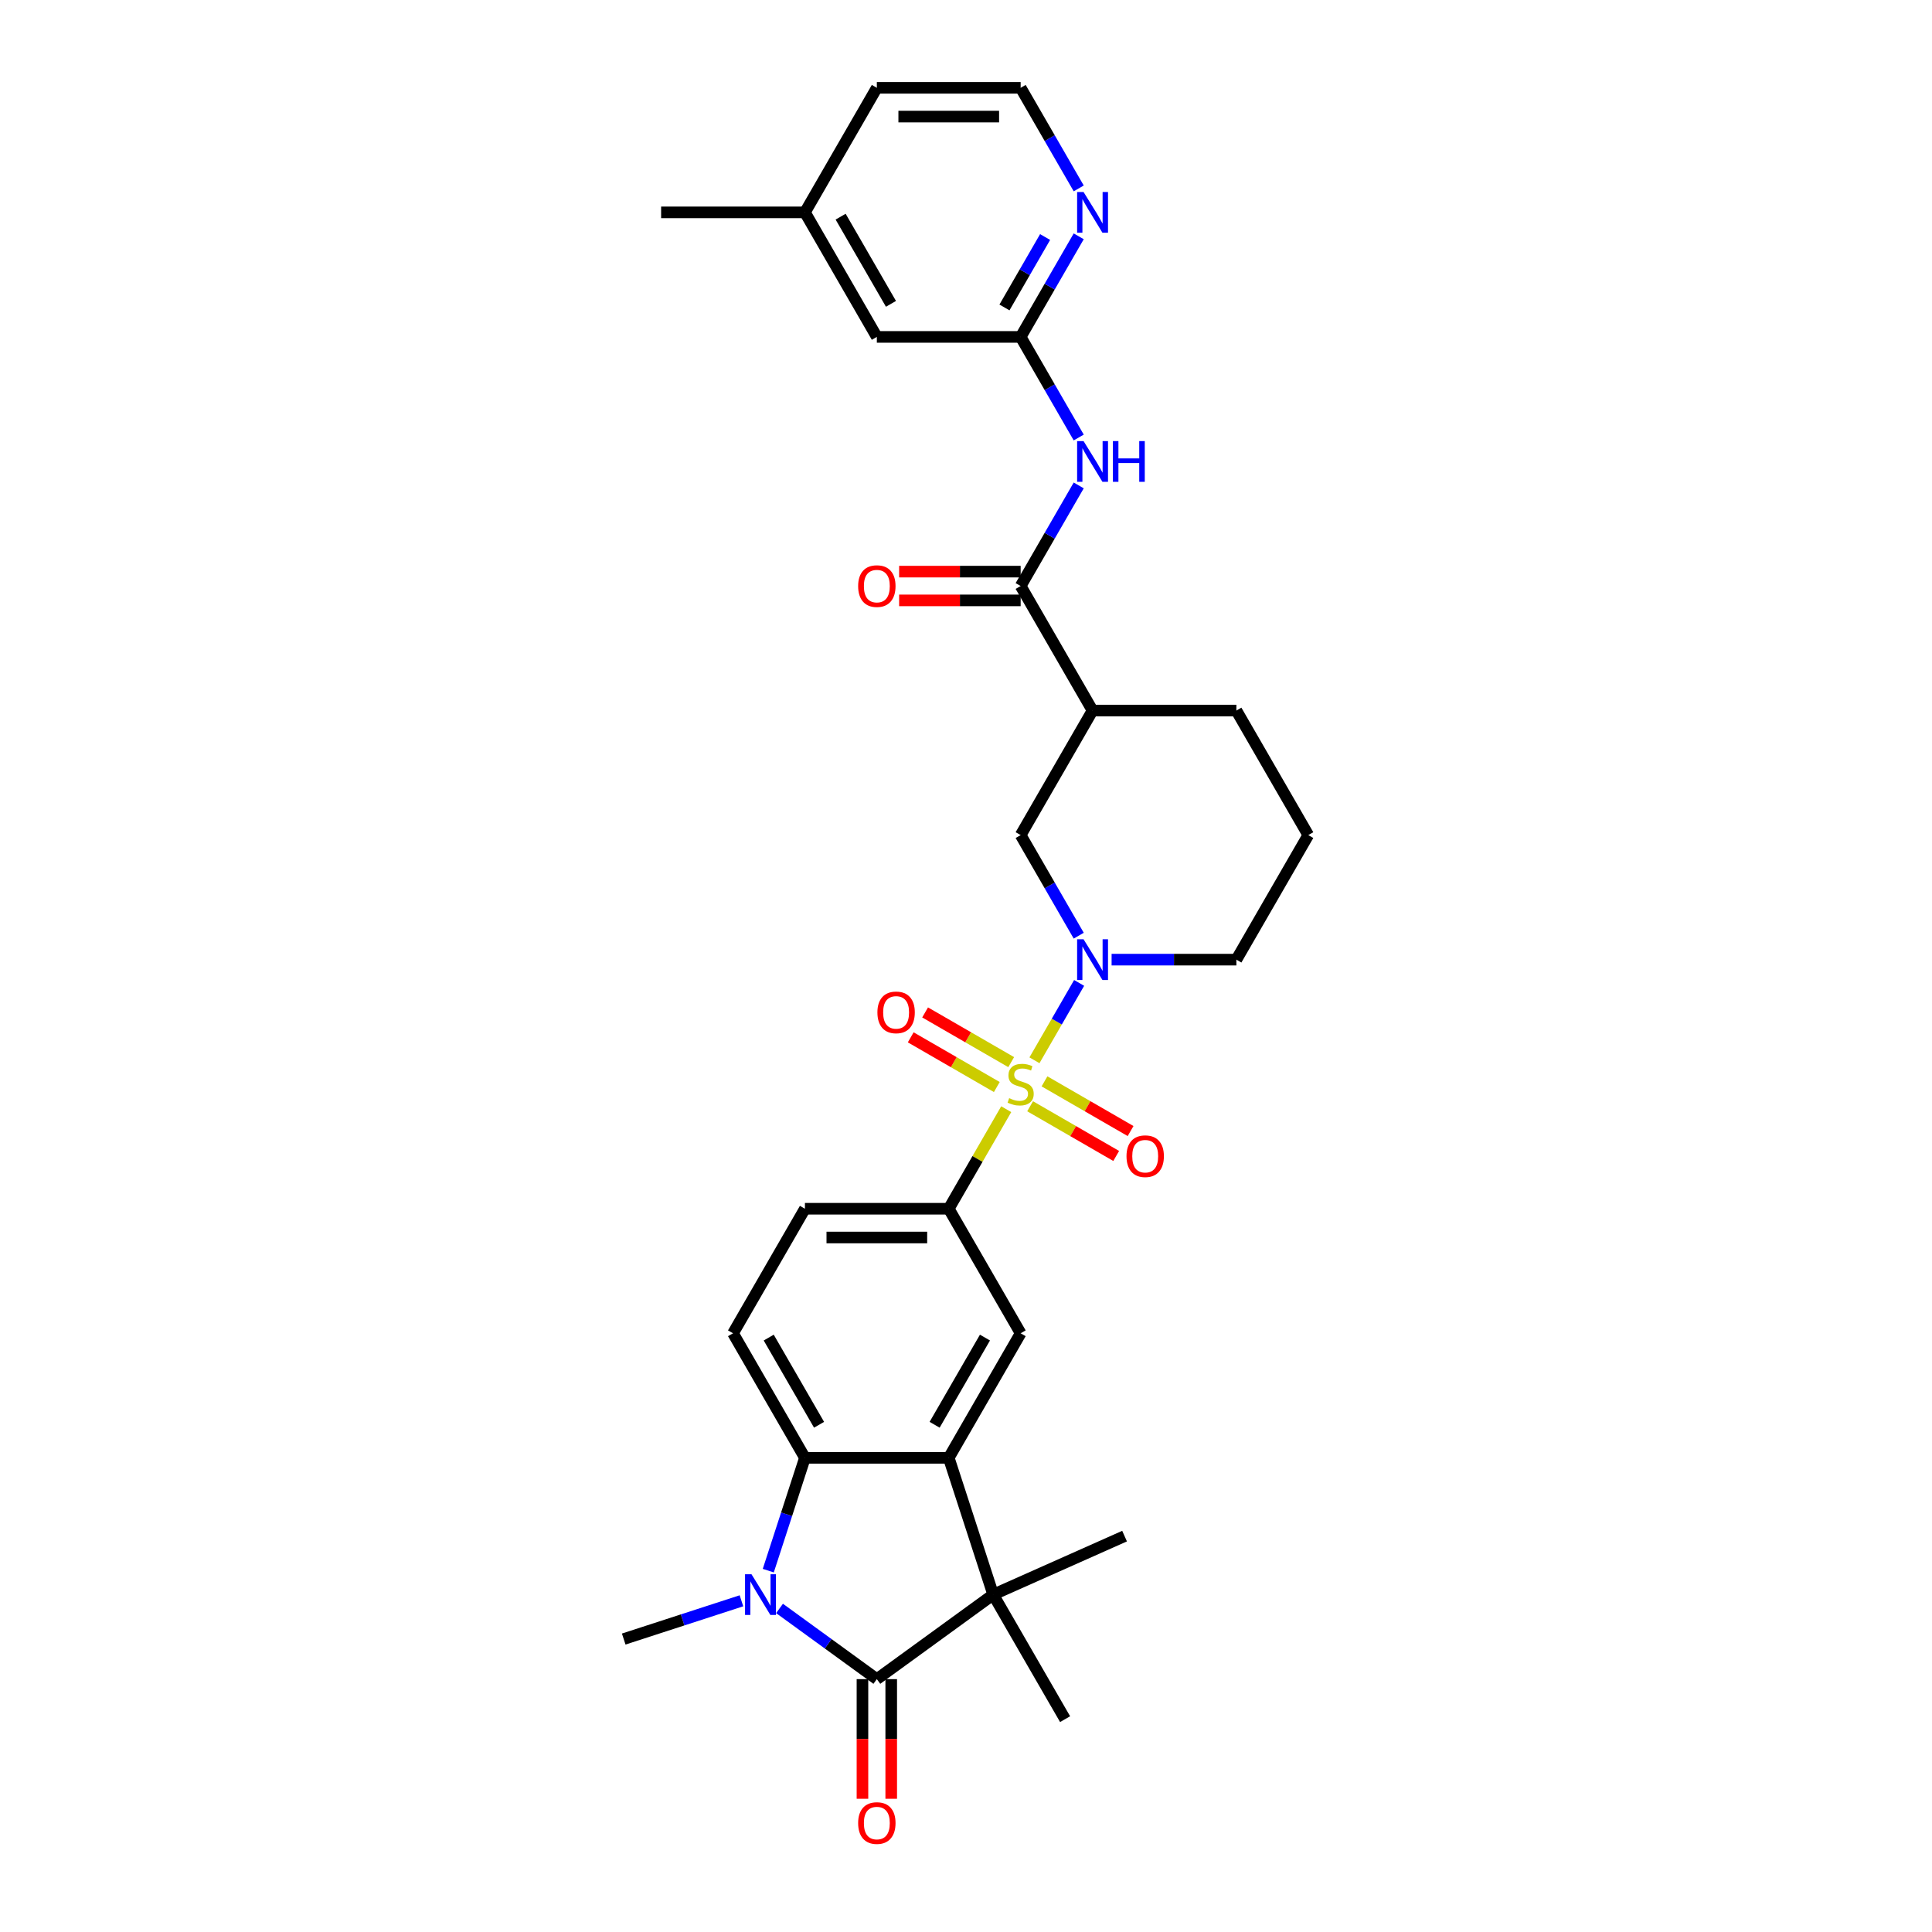 <?xml version='1.0' encoding='iso-8859-1'?>
<svg version='1.1' baseProfile='full'
              xmlns='http://www.w3.org/2000/svg'
                      xmlns:rdkit='http://www.rdkit.org/xml'
                      xmlns:xlink='http://www.w3.org/1999/xlink'
                  xml:space='preserve'
width='1000px' height='1000px' viewBox='0 0 1000 1000'>
<!-- END OF HEADER -->
<rect style='opacity:1.0;fill:#FFFFFF;stroke:none' width='1000' height='1000' x='0' y='0'> </rect>
<path class='bond-4' d='M 535.432,548.805 L 546.993,528.78' style='fill:none;fill-rule:evenodd;stroke:#CCCC00;stroke-width:6px;stroke-linecap:butt;stroke-linejoin:miter;stroke-opacity:1' />
<path class='bond-4' d='M 546.993,528.78 L 558.554,508.755' style='fill:none;fill-rule:evenodd;stroke:#0000FF;stroke-width:6px;stroke-linecap:butt;stroke-linejoin:miter;stroke-opacity:1' />
<path class='bond-6' d='M 520.82,574.114 L 505.945,599.878' style='fill:none;fill-rule:evenodd;stroke:#CCCC00;stroke-width:6px;stroke-linecap:butt;stroke-linejoin:miter;stroke-opacity:1' />
<path class='bond-6' d='M 505.945,599.878 L 491.07,625.642' style='fill:none;fill-rule:evenodd;stroke:#000000;stroke-width:6px;stroke-linecap:butt;stroke-linejoin:miter;stroke-opacity:1' />
<path class='bond-14' d='M 533.187,572.6 L 555.465,585.462' style='fill:none;fill-rule:evenodd;stroke:#CCCC00;stroke-width:6px;stroke-linecap:butt;stroke-linejoin:miter;stroke-opacity:1' />
<path class='bond-14' d='M 555.465,585.462 L 577.743,598.324' style='fill:none;fill-rule:evenodd;stroke:#FF0000;stroke-width:6px;stroke-linecap:butt;stroke-linejoin:miter;stroke-opacity:1' />
<path class='bond-14' d='M 540.631,559.707 L 562.909,572.569' style='fill:none;fill-rule:evenodd;stroke:#CCCC00;stroke-width:6px;stroke-linecap:butt;stroke-linejoin:miter;stroke-opacity:1' />
<path class='bond-14' d='M 562.909,572.569 L 585.187,585.431' style='fill:none;fill-rule:evenodd;stroke:#FF0000;stroke-width:6px;stroke-linecap:butt;stroke-linejoin:miter;stroke-opacity:1' />
<path class='bond-15' d='M 523.391,549.753 L 501.113,536.891' style='fill:none;fill-rule:evenodd;stroke:#CCCC00;stroke-width:6px;stroke-linecap:butt;stroke-linejoin:miter;stroke-opacity:1' />
<path class='bond-15' d='M 501.113,536.891 L 478.835,524.029' style='fill:none;fill-rule:evenodd;stroke:#FF0000;stroke-width:6px;stroke-linecap:butt;stroke-linejoin:miter;stroke-opacity:1' />
<path class='bond-15' d='M 515.947,562.646 L 493.669,549.784' style='fill:none;fill-rule:evenodd;stroke:#CCCC00;stroke-width:6px;stroke-linecap:butt;stroke-linejoin:miter;stroke-opacity:1' />
<path class='bond-15' d='M 493.669,549.784 L 471.391,536.922' style='fill:none;fill-rule:evenodd;stroke:#FF0000;stroke-width:6px;stroke-linecap:butt;stroke-linejoin:miter;stroke-opacity:1' />
<path class='bond-0' d='M 453.851,869.12 L 514.073,825.367' style='fill:none;fill-rule:evenodd;stroke:#000000;stroke-width:6px;stroke-linecap:butt;stroke-linejoin:miter;stroke-opacity:1' />
<path class='bond-16' d='M 446.407,869.12 L 446.407,900.079' style='fill:none;fill-rule:evenodd;stroke:#000000;stroke-width:6px;stroke-linecap:butt;stroke-linejoin:miter;stroke-opacity:1' />
<path class='bond-16' d='M 446.407,900.079 L 446.407,931.038' style='fill:none;fill-rule:evenodd;stroke:#FF0000;stroke-width:6px;stroke-linecap:butt;stroke-linejoin:miter;stroke-opacity:1' />
<path class='bond-16' d='M 461.295,869.12 L 461.295,900.079' style='fill:none;fill-rule:evenodd;stroke:#000000;stroke-width:6px;stroke-linecap:butt;stroke-linejoin:miter;stroke-opacity:1' />
<path class='bond-16' d='M 461.295,900.079 L 461.295,931.038' style='fill:none;fill-rule:evenodd;stroke:#FF0000;stroke-width:6px;stroke-linecap:butt;stroke-linejoin:miter;stroke-opacity:1' />
<path class='bond-33' d='M 453.851,869.12 L 428.668,850.824' style='fill:none;fill-rule:evenodd;stroke:#000000;stroke-width:6px;stroke-linecap:butt;stroke-linejoin:miter;stroke-opacity:1' />
<path class='bond-33' d='M 428.668,850.824 L 403.485,832.527' style='fill:none;fill-rule:evenodd;stroke:#0000FF;stroke-width:6px;stroke-linecap:butt;stroke-linejoin:miter;stroke-opacity:1' />
<path class='bond-1' d='M 397.659,812.965 L 407.146,783.769' style='fill:none;fill-rule:evenodd;stroke:#0000FF;stroke-width:6px;stroke-linecap:butt;stroke-linejoin:miter;stroke-opacity:1' />
<path class='bond-1' d='M 407.146,783.769 L 416.632,754.572' style='fill:none;fill-rule:evenodd;stroke:#000000;stroke-width:6px;stroke-linecap:butt;stroke-linejoin:miter;stroke-opacity:1' />
<path class='bond-21' d='M 383.774,828.569 L 353.304,838.469' style='fill:none;fill-rule:evenodd;stroke:#0000FF;stroke-width:6px;stroke-linecap:butt;stroke-linejoin:miter;stroke-opacity:1' />
<path class='bond-21' d='M 353.304,838.469 L 322.835,848.369' style='fill:none;fill-rule:evenodd;stroke:#000000;stroke-width:6px;stroke-linecap:butt;stroke-linejoin:miter;stroke-opacity:1' />
<path class='bond-2' d='M 491.07,754.572 L 528.289,690.107' style='fill:none;fill-rule:evenodd;stroke:#000000;stroke-width:6px;stroke-linecap:butt;stroke-linejoin:miter;stroke-opacity:1' />
<path class='bond-2' d='M 483.76,737.458 L 509.813,692.333' style='fill:none;fill-rule:evenodd;stroke:#000000;stroke-width:6px;stroke-linecap:butt;stroke-linejoin:miter;stroke-opacity:1' />
<path class='bond-3' d='M 491.07,754.572 L 514.073,825.367' style='fill:none;fill-rule:evenodd;stroke:#000000;stroke-width:6px;stroke-linecap:butt;stroke-linejoin:miter;stroke-opacity:1' />
<path class='bond-31' d='M 491.07,754.572 L 416.632,754.572' style='fill:none;fill-rule:evenodd;stroke:#000000;stroke-width:6px;stroke-linecap:butt;stroke-linejoin:miter;stroke-opacity:1' />
<path class='bond-23' d='M 514.073,825.367 L 582.075,795.09' style='fill:none;fill-rule:evenodd;stroke:#000000;stroke-width:6px;stroke-linecap:butt;stroke-linejoin:miter;stroke-opacity:1' />
<path class='bond-24' d='M 514.073,825.367 L 551.292,889.832' style='fill:none;fill-rule:evenodd;stroke:#000000;stroke-width:6px;stroke-linecap:butt;stroke-linejoin:miter;stroke-opacity:1' />
<path class='bond-11' d='M 558.348,484.31 L 543.319,458.278' style='fill:none;fill-rule:evenodd;stroke:#0000FF;stroke-width:6px;stroke-linecap:butt;stroke-linejoin:miter;stroke-opacity:1' />
<path class='bond-11' d='M 543.319,458.278 L 528.289,432.246' style='fill:none;fill-rule:evenodd;stroke:#000000;stroke-width:6px;stroke-linecap:butt;stroke-linejoin:miter;stroke-opacity:1' />
<path class='bond-22' d='M 575.364,496.711 L 607.655,496.711' style='fill:none;fill-rule:evenodd;stroke:#0000FF;stroke-width:6px;stroke-linecap:butt;stroke-linejoin:miter;stroke-opacity:1' />
<path class='bond-22' d='M 607.655,496.711 L 639.946,496.711' style='fill:none;fill-rule:evenodd;stroke:#000000;stroke-width:6px;stroke-linecap:butt;stroke-linejoin:miter;stroke-opacity:1' />
<path class='bond-5' d='M 416.632,754.572 L 379.413,690.107' style='fill:none;fill-rule:evenodd;stroke:#000000;stroke-width:6px;stroke-linecap:butt;stroke-linejoin:miter;stroke-opacity:1' />
<path class='bond-5' d='M 423.942,737.458 L 397.889,692.333' style='fill:none;fill-rule:evenodd;stroke:#000000;stroke-width:6px;stroke-linecap:butt;stroke-linejoin:miter;stroke-opacity:1' />
<path class='bond-8' d='M 491.07,625.642 L 528.289,690.107' style='fill:none;fill-rule:evenodd;stroke:#000000;stroke-width:6px;stroke-linecap:butt;stroke-linejoin:miter;stroke-opacity:1' />
<path class='bond-18' d='M 491.07,625.642 L 416.632,625.642' style='fill:none;fill-rule:evenodd;stroke:#000000;stroke-width:6px;stroke-linecap:butt;stroke-linejoin:miter;stroke-opacity:1' />
<path class='bond-18' d='M 479.904,640.529 L 427.798,640.529' style='fill:none;fill-rule:evenodd;stroke:#000000;stroke-width:6px;stroke-linecap:butt;stroke-linejoin:miter;stroke-opacity:1' />
<path class='bond-7' d='M 528.289,303.315 L 565.508,367.781' style='fill:none;fill-rule:evenodd;stroke:#000000;stroke-width:6px;stroke-linecap:butt;stroke-linejoin:miter;stroke-opacity:1' />
<path class='bond-10' d='M 528.289,303.315 L 543.319,277.284' style='fill:none;fill-rule:evenodd;stroke:#000000;stroke-width:6px;stroke-linecap:butt;stroke-linejoin:miter;stroke-opacity:1' />
<path class='bond-10' d='M 543.319,277.284 L 558.348,251.252' style='fill:none;fill-rule:evenodd;stroke:#0000FF;stroke-width:6px;stroke-linecap:butt;stroke-linejoin:miter;stroke-opacity:1' />
<path class='bond-19' d='M 528.289,295.872 L 496.839,295.872' style='fill:none;fill-rule:evenodd;stroke:#000000;stroke-width:6px;stroke-linecap:butt;stroke-linejoin:miter;stroke-opacity:1' />
<path class='bond-19' d='M 496.839,295.872 L 465.389,295.872' style='fill:none;fill-rule:evenodd;stroke:#FF0000;stroke-width:6px;stroke-linecap:butt;stroke-linejoin:miter;stroke-opacity:1' />
<path class='bond-19' d='M 528.289,310.759 L 496.839,310.759' style='fill:none;fill-rule:evenodd;stroke:#000000;stroke-width:6px;stroke-linecap:butt;stroke-linejoin:miter;stroke-opacity:1' />
<path class='bond-19' d='M 496.839,310.759 L 465.389,310.759' style='fill:none;fill-rule:evenodd;stroke:#FF0000;stroke-width:6px;stroke-linecap:butt;stroke-linejoin:miter;stroke-opacity:1' />
<path class='bond-9' d='M 565.508,367.781 L 528.289,432.246' style='fill:none;fill-rule:evenodd;stroke:#000000;stroke-width:6px;stroke-linecap:butt;stroke-linejoin:miter;stroke-opacity:1' />
<path class='bond-32' d='M 565.508,367.781 L 639.946,367.781' style='fill:none;fill-rule:evenodd;stroke:#000000;stroke-width:6px;stroke-linecap:butt;stroke-linejoin:miter;stroke-opacity:1' />
<path class='bond-12' d='M 558.348,226.449 L 543.319,200.417' style='fill:none;fill-rule:evenodd;stroke:#0000FF;stroke-width:6px;stroke-linecap:butt;stroke-linejoin:miter;stroke-opacity:1' />
<path class='bond-12' d='M 543.319,200.417 L 528.289,174.385' style='fill:none;fill-rule:evenodd;stroke:#000000;stroke-width:6px;stroke-linecap:butt;stroke-linejoin:miter;stroke-opacity:1' />
<path class='bond-17' d='M 528.289,174.385 L 543.319,148.353' style='fill:none;fill-rule:evenodd;stroke:#000000;stroke-width:6px;stroke-linecap:butt;stroke-linejoin:miter;stroke-opacity:1' />
<path class='bond-17' d='M 543.319,148.353 L 558.348,122.321' style='fill:none;fill-rule:evenodd;stroke:#0000FF;stroke-width:6px;stroke-linecap:butt;stroke-linejoin:miter;stroke-opacity:1' />
<path class='bond-17' d='M 519.905,159.132 L 530.426,140.909' style='fill:none;fill-rule:evenodd;stroke:#000000;stroke-width:6px;stroke-linecap:butt;stroke-linejoin:miter;stroke-opacity:1' />
<path class='bond-17' d='M 530.426,140.909 L 540.946,122.687' style='fill:none;fill-rule:evenodd;stroke:#0000FF;stroke-width:6px;stroke-linecap:butt;stroke-linejoin:miter;stroke-opacity:1' />
<path class='bond-20' d='M 528.289,174.385 L 453.851,174.385' style='fill:none;fill-rule:evenodd;stroke:#000000;stroke-width:6px;stroke-linecap:butt;stroke-linejoin:miter;stroke-opacity:1' />
<path class='bond-13' d='M 379.413,690.107 L 416.632,625.642' style='fill:none;fill-rule:evenodd;stroke:#000000;stroke-width:6px;stroke-linecap:butt;stroke-linejoin:miter;stroke-opacity:1' />
<path class='bond-25' d='M 558.348,97.518 L 543.319,71.487' style='fill:none;fill-rule:evenodd;stroke:#0000FF;stroke-width:6px;stroke-linecap:butt;stroke-linejoin:miter;stroke-opacity:1' />
<path class='bond-25' d='M 543.319,71.487 L 528.289,45.455' style='fill:none;fill-rule:evenodd;stroke:#000000;stroke-width:6px;stroke-linecap:butt;stroke-linejoin:miter;stroke-opacity:1' />
<path class='bond-27' d='M 453.851,174.385 L 416.632,109.92' style='fill:none;fill-rule:evenodd;stroke:#000000;stroke-width:6px;stroke-linecap:butt;stroke-linejoin:miter;stroke-opacity:1' />
<path class='bond-27' d='M 461.161,157.271 L 435.108,112.146' style='fill:none;fill-rule:evenodd;stroke:#000000;stroke-width:6px;stroke-linecap:butt;stroke-linejoin:miter;stroke-opacity:1' />
<path class='bond-28' d='M 639.946,496.711 L 677.165,432.246' style='fill:none;fill-rule:evenodd;stroke:#000000;stroke-width:6px;stroke-linecap:butt;stroke-linejoin:miter;stroke-opacity:1' />
<path class='bond-34' d='M 528.289,45.455 L 453.851,45.455' style='fill:none;fill-rule:evenodd;stroke:#000000;stroke-width:6px;stroke-linecap:butt;stroke-linejoin:miter;stroke-opacity:1' />
<path class='bond-34' d='M 517.123,60.342 L 465.017,60.342' style='fill:none;fill-rule:evenodd;stroke:#000000;stroke-width:6px;stroke-linecap:butt;stroke-linejoin:miter;stroke-opacity:1' />
<path class='bond-26' d='M 639.946,367.781 L 677.165,432.246' style='fill:none;fill-rule:evenodd;stroke:#000000;stroke-width:6px;stroke-linecap:butt;stroke-linejoin:miter;stroke-opacity:1' />
<path class='bond-29' d='M 416.632,109.92 L 453.851,45.455' style='fill:none;fill-rule:evenodd;stroke:#000000;stroke-width:6px;stroke-linecap:butt;stroke-linejoin:miter;stroke-opacity:1' />
<path class='bond-30' d='M 416.632,109.92 L 342.194,109.92' style='fill:none;fill-rule:evenodd;stroke:#000000;stroke-width:6px;stroke-linecap:butt;stroke-linejoin:miter;stroke-opacity:1' />
<path  class='atom-0' d='M 522.334 568.412
Q 522.572 568.501, 523.555 568.918
Q 524.538 569.335, 525.609 569.603
Q 526.711 569.841, 527.783 569.841
Q 529.778 569.841, 530.939 568.888
Q 532.1 567.906, 532.1 566.208
Q 532.1 565.047, 531.505 564.333
Q 530.939 563.618, 530.046 563.231
Q 529.153 562.844, 527.664 562.397
Q 525.788 561.831, 524.657 561.295
Q 523.555 560.759, 522.751 559.628
Q 521.977 558.497, 521.977 556.591
Q 521.977 553.941, 523.763 552.303
Q 525.58 550.666, 529.153 550.666
Q 531.594 550.666, 534.363 551.827
L 533.679 554.12
Q 531.148 553.077, 529.242 553.077
Q 527.188 553.077, 526.056 553.941
Q 524.925 554.775, 524.954 556.234
Q 524.954 557.365, 525.52 558.05
Q 526.116 558.735, 526.949 559.122
Q 527.813 559.509, 529.242 559.956
Q 531.148 560.551, 532.279 561.147
Q 533.411 561.742, 534.214 562.963
Q 535.048 564.154, 535.048 566.208
Q 535.048 569.126, 533.083 570.704
Q 531.148 572.253, 527.902 572.253
Q 526.026 572.253, 524.597 571.836
Q 523.198 571.449, 521.53 570.764
L 522.334 568.412
' fill='#CCCC00'/>
<path  class='atom-2' d='M 388.97 814.826
L 395.878 825.992
Q 396.562 827.094, 397.664 829.089
Q 398.766 831.084, 398.825 831.203
L 398.825 814.826
L 401.624 814.826
L 401.624 835.907
L 398.736 835.907
L 391.322 823.699
Q 390.458 822.27, 389.535 820.633
Q 388.642 818.995, 388.374 818.489
L 388.374 835.907
L 385.635 835.907
L 385.635 814.826
L 388.97 814.826
' fill='#0000FF'/>
<path  class='atom-5' d='M 560.848 486.171
L 567.756 497.336
Q 568.441 498.438, 569.543 500.433
Q 570.644 502.428, 570.704 502.547
L 570.704 486.171
L 573.503 486.171
L 573.503 507.252
L 570.615 507.252
L 563.201 495.044
Q 562.337 493.614, 561.414 491.977
Q 560.521 490.339, 560.253 489.833
L 560.253 507.252
L 557.514 507.252
L 557.514 486.171
L 560.848 486.171
' fill='#0000FF'/>
<path  class='atom-11' d='M 560.848 228.31
L 567.756 239.476
Q 568.441 240.577, 569.543 242.572
Q 570.644 244.567, 570.704 244.686
L 570.704 228.31
L 573.503 228.31
L 573.503 249.391
L 570.615 249.391
L 563.201 237.183
Q 562.337 235.754, 561.414 234.116
Q 560.521 232.478, 560.253 231.972
L 560.253 249.391
L 557.514 249.391
L 557.514 228.31
L 560.848 228.31
' fill='#0000FF'/>
<path  class='atom-11' d='M 576.034 228.31
L 578.892 228.31
L 578.892 237.272
L 589.671 237.272
L 589.671 228.31
L 592.529 228.31
L 592.529 249.391
L 589.671 249.391
L 589.671 239.654
L 578.892 239.654
L 578.892 249.391
L 576.034 249.391
L 576.034 228.31
' fill='#0000FF'/>
<path  class='atom-15' d='M 583.077 598.455
Q 583.077 593.393, 585.579 590.564
Q 588.08 587.736, 592.754 587.736
Q 597.429 587.736, 599.93 590.564
Q 602.431 593.393, 602.431 598.455
Q 602.431 603.576, 599.9 606.494
Q 597.37 609.382, 592.754 609.382
Q 588.109 609.382, 585.579 606.494
Q 583.077 603.606, 583.077 598.455
M 592.754 607
Q 595.97 607, 597.697 604.857
Q 599.454 602.683, 599.454 598.455
Q 599.454 594.316, 597.697 592.232
Q 595.97 590.118, 592.754 590.118
Q 589.539 590.118, 587.782 592.202
Q 586.055 594.286, 586.055 598.455
Q 586.055 602.713, 587.782 604.857
Q 589.539 607, 592.754 607
' fill='#FF0000'/>
<path  class='atom-16' d='M 454.147 524.017
Q 454.147 518.955, 456.648 516.126
Q 459.149 513.298, 463.824 513.298
Q 468.499 513.298, 471 516.126
Q 473.501 518.955, 473.501 524.017
Q 473.501 529.138, 470.97 532.056
Q 468.439 534.944, 463.824 534.944
Q 459.179 534.944, 456.648 532.056
Q 454.147 529.168, 454.147 524.017
M 463.824 532.562
Q 467.04 532.562, 468.767 530.419
Q 470.523 528.245, 470.523 524.017
Q 470.523 519.878, 468.767 517.794
Q 467.04 515.68, 463.824 515.68
Q 460.608 515.68, 458.852 517.764
Q 457.125 519.848, 457.125 524.017
Q 457.125 528.275, 458.852 530.419
Q 460.608 532.562, 463.824 532.562
' fill='#FF0000'/>
<path  class='atom-17' d='M 444.174 943.618
Q 444.174 938.556, 446.675 935.728
Q 449.176 932.899, 453.851 932.899
Q 458.526 932.899, 461.027 935.728
Q 463.528 938.556, 463.528 943.618
Q 463.528 948.739, 460.997 951.657
Q 458.466 954.545, 453.851 954.545
Q 449.206 954.545, 446.675 951.657
Q 444.174 948.769, 444.174 943.618
M 453.851 952.163
Q 457.067 952.163, 458.794 950.02
Q 460.551 947.846, 460.551 943.618
Q 460.551 939.479, 458.794 937.395
Q 457.067 935.281, 453.851 935.281
Q 450.635 935.281, 448.879 937.365
Q 447.152 939.449, 447.152 943.618
Q 447.152 947.876, 448.879 950.02
Q 450.635 952.163, 453.851 952.163
' fill='#FF0000'/>
<path  class='atom-18' d='M 560.848 99.379
L 567.756 110.545
Q 568.441 111.647, 569.543 113.642
Q 570.644 115.637, 570.704 115.756
L 570.704 99.379
L 573.503 99.379
L 573.503 120.46
L 570.615 120.46
L 563.201 108.252
Q 562.337 106.823, 561.414 105.186
Q 560.521 103.548, 560.253 103.042
L 560.253 120.46
L 557.514 120.46
L 557.514 99.379
L 560.848 99.379
' fill='#0000FF'/>
<path  class='atom-20' d='M 444.174 303.375
Q 444.174 298.313, 446.675 295.485
Q 449.176 292.656, 453.851 292.656
Q 458.526 292.656, 461.027 295.485
Q 463.528 298.313, 463.528 303.375
Q 463.528 308.496, 460.997 311.414
Q 458.466 314.302, 453.851 314.302
Q 449.206 314.302, 446.675 311.414
Q 444.174 308.526, 444.174 303.375
M 453.851 311.92
Q 457.067 311.92, 458.794 309.777
Q 460.551 307.603, 460.551 303.375
Q 460.551 299.236, 458.794 297.152
Q 457.067 295.038, 453.851 295.038
Q 450.635 295.038, 448.879 297.122
Q 447.152 299.206, 447.152 303.375
Q 447.152 307.633, 448.879 309.777
Q 450.635 311.92, 453.851 311.92
' fill='#FF0000'/>
</svg>
